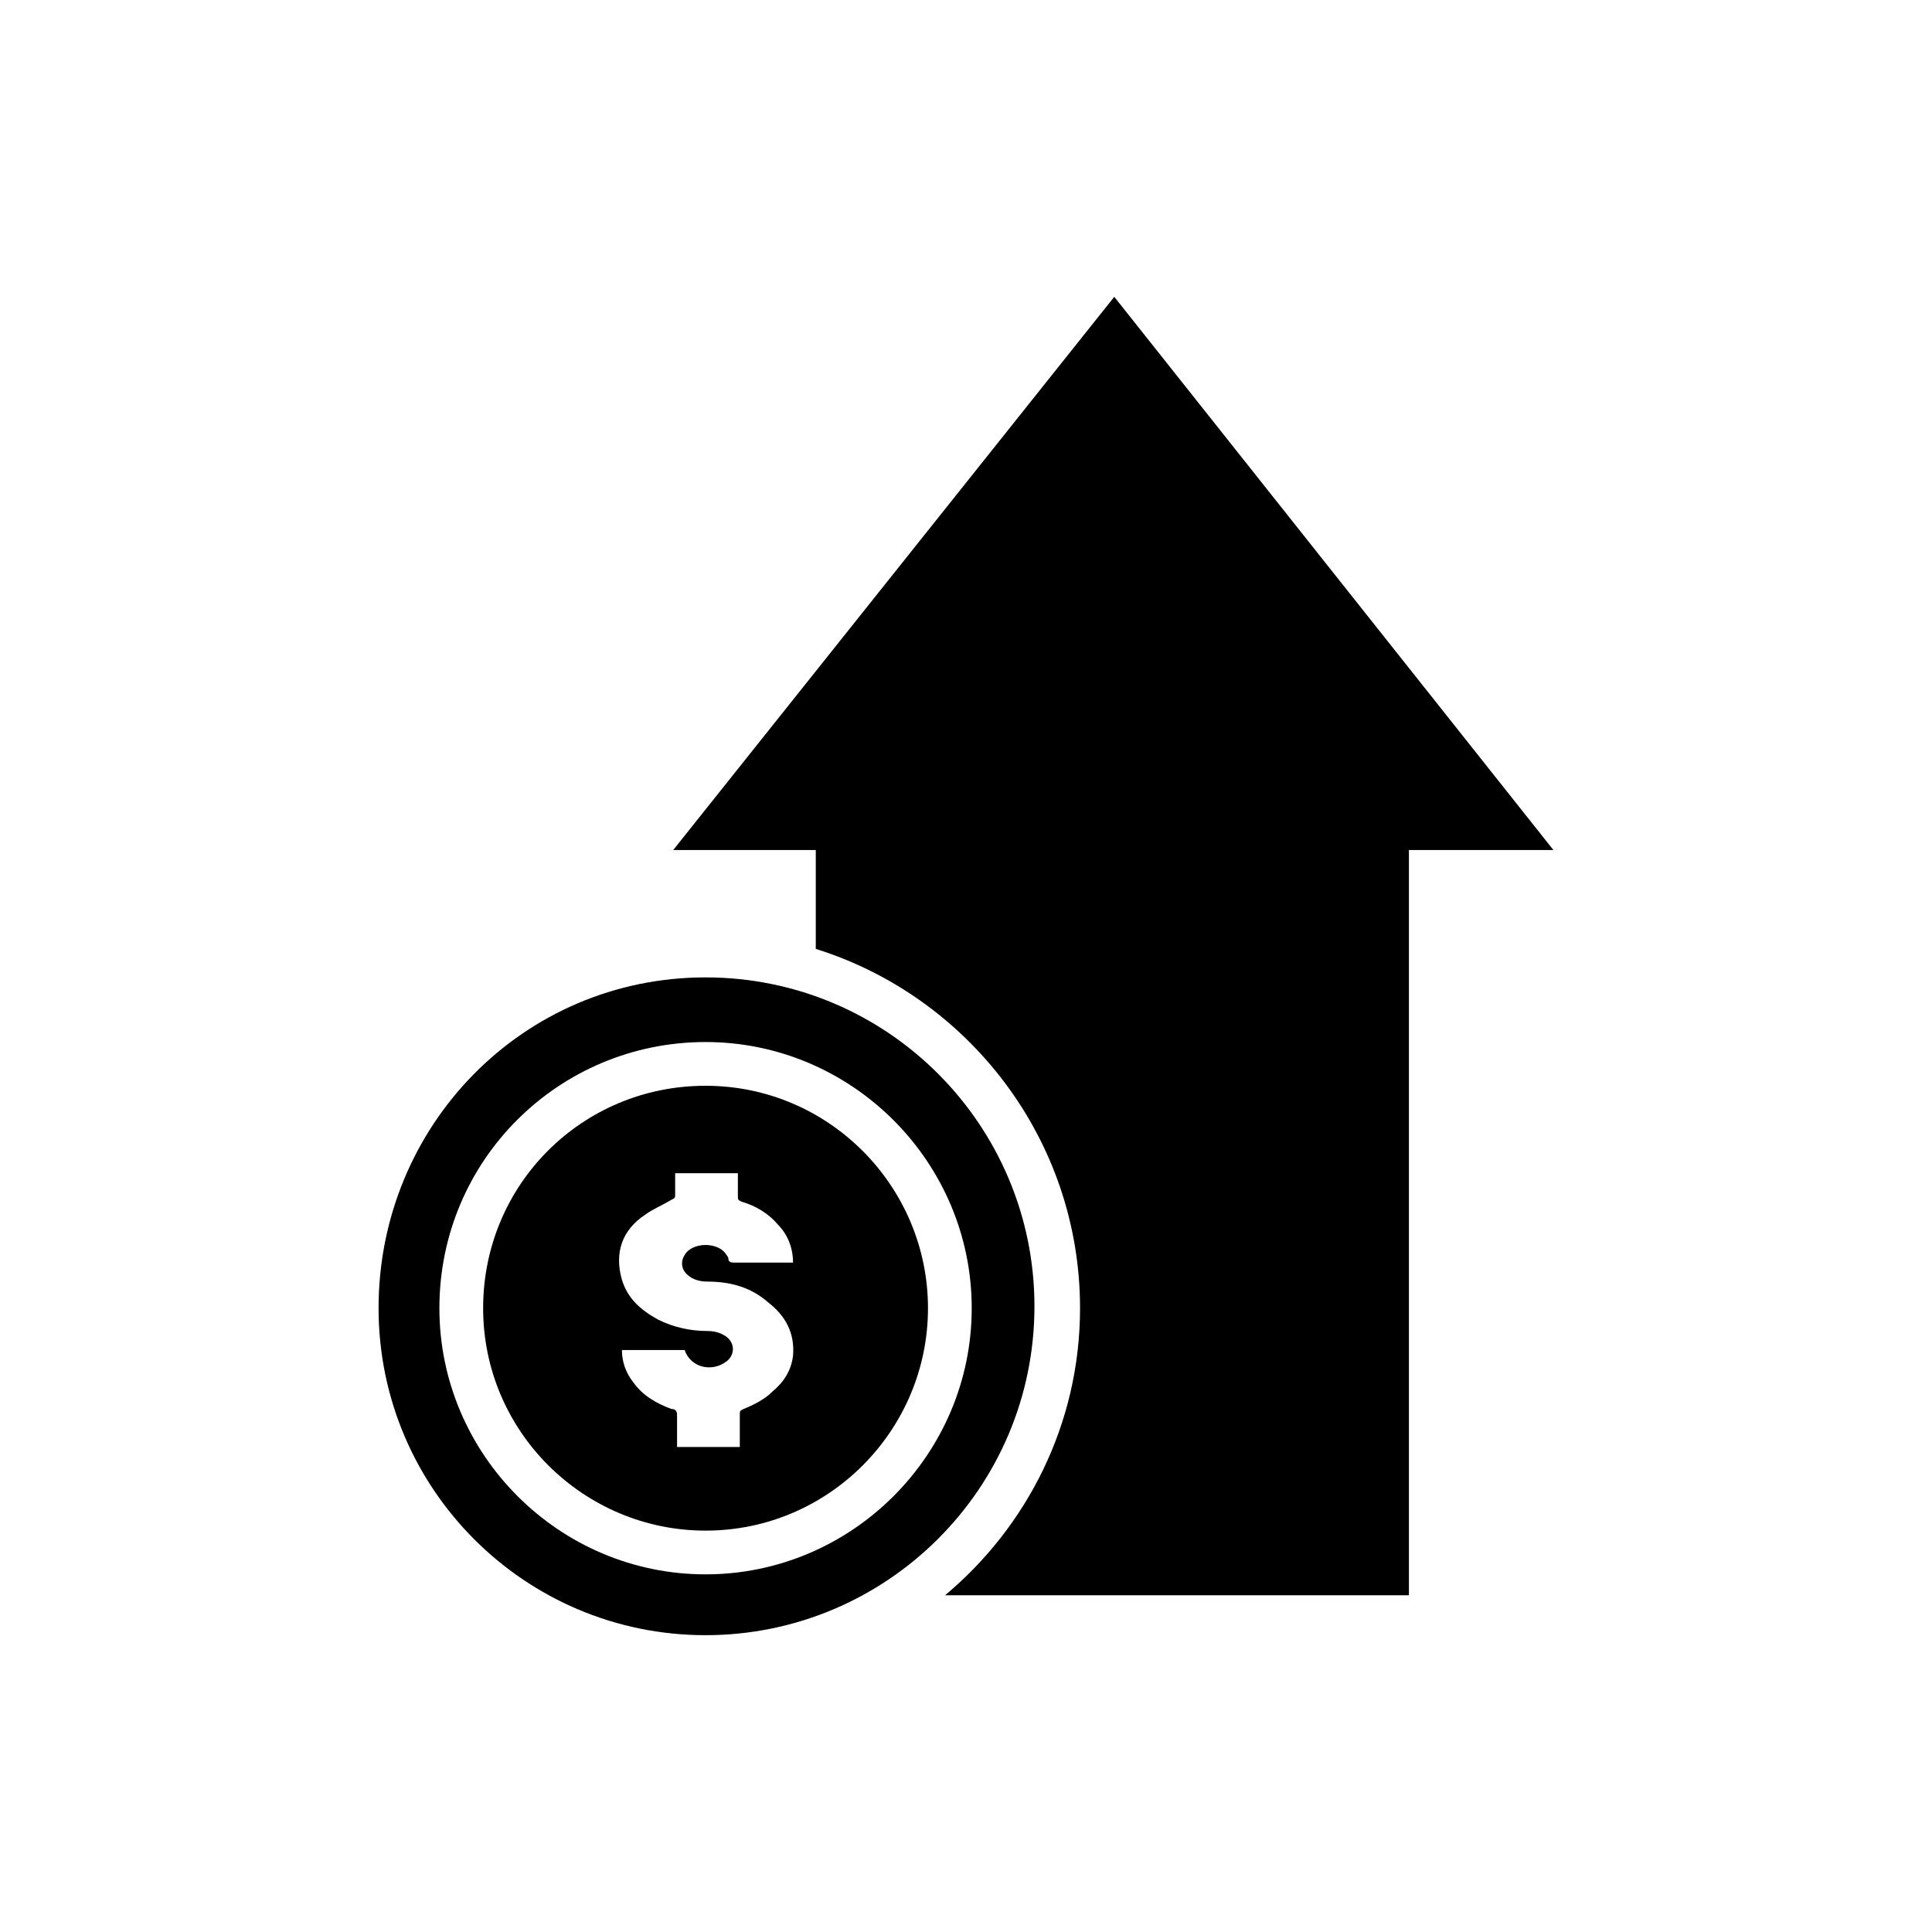 <?xml version="1.0" encoding="UTF-8"?>
<!-- The Best Svg Icon site in the world: iconSvg.co, Visit us! https://iconsvg.co -->
<svg fill="#000000" width="800px" height="800px" version="1.1" viewBox="144 144 512 512" xmlns="http://www.w3.org/2000/svg">
 <g>
  <path d="m330.98 577.34c47.863 0 87.16-38.793 87.16-87.16 0-47.863-38.793-87.16-87.16-87.16-48.367 0-86.656 39.301-86.656 87.664 0 47.863 38.793 86.656 86.656 86.656zm0-157.19c38.793 0 70.535 31.738 70.535 70.535 0 38.793-31.738 70.535-70.535 70.535-38.793 0-70.535-31.738-70.535-70.535 0-39.301 31.742-70.535 70.535-70.535z"/>
  <path d="m330.98 549.63c32.746 0 58.945-26.699 58.945-58.945 0-32.242-26.199-58.945-58.945-58.945-32.746 0-58.945 26.199-58.945 58.945 0 32.75 26.703 58.945 58.945 58.945zm-16.121-83.633c2.016-1.512 4.535-2.519 7.055-4.031 1.008-0.504 1.008-0.504 1.008-1.512v-5.543h16.625v6.047c0 1.008 0 1.008 1.008 1.512 3.527 1.008 7.055 3.023 9.574 6.047 2.519 2.519 4.031 6.047 4.031 10.078h-1.008-14.609c-0.504 0-1.512 0-1.512-1.008 0-0.504-0.504-1.008-0.504-1.008-2.016-3.527-9.07-3.527-11.082 0-1.008 1.512-1.008 3.527 0.504 5.039 1.512 1.512 3.527 2.016 5.543 2.016 6.047 0 11.586 1.512 16.121 5.543 4.535 3.527 7.055 8.062 6.551 14.105-0.504 4.031-2.519 7.055-5.543 9.574-2.016 2.016-5.039 3.527-7.559 4.535-1.008 0.504-1.008 0.504-1.008 1.512v8.566h-16.625v-8.062c0-1.008 0-2.016-1.512-2.016-4.031-1.512-7.559-3.527-10.078-7.055-2.016-2.519-3.023-5.543-3.023-8.566h16.625c1.512 4.535 7.055 6.047 11.082 3.023 2.016-1.512 2.519-4.535 0-6.551-1.512-1.008-3.023-1.512-5.039-1.512-4.535 0-9.07-1.008-13.098-3.023-4.535-2.519-8.062-5.543-9.574-10.578-2.016-7.055 0-13.102 6.047-17.133z"/>
  <path d="m517.89 369.27h37.785l-116.38-146.61-116.89 146.61h37.785v26.199c40.305 12.594 70.031 50.383 70.031 95.219 0 30.73-14.105 57.938-35.77 76.074h122.93v-197.49z"/>
 </g>
</svg>